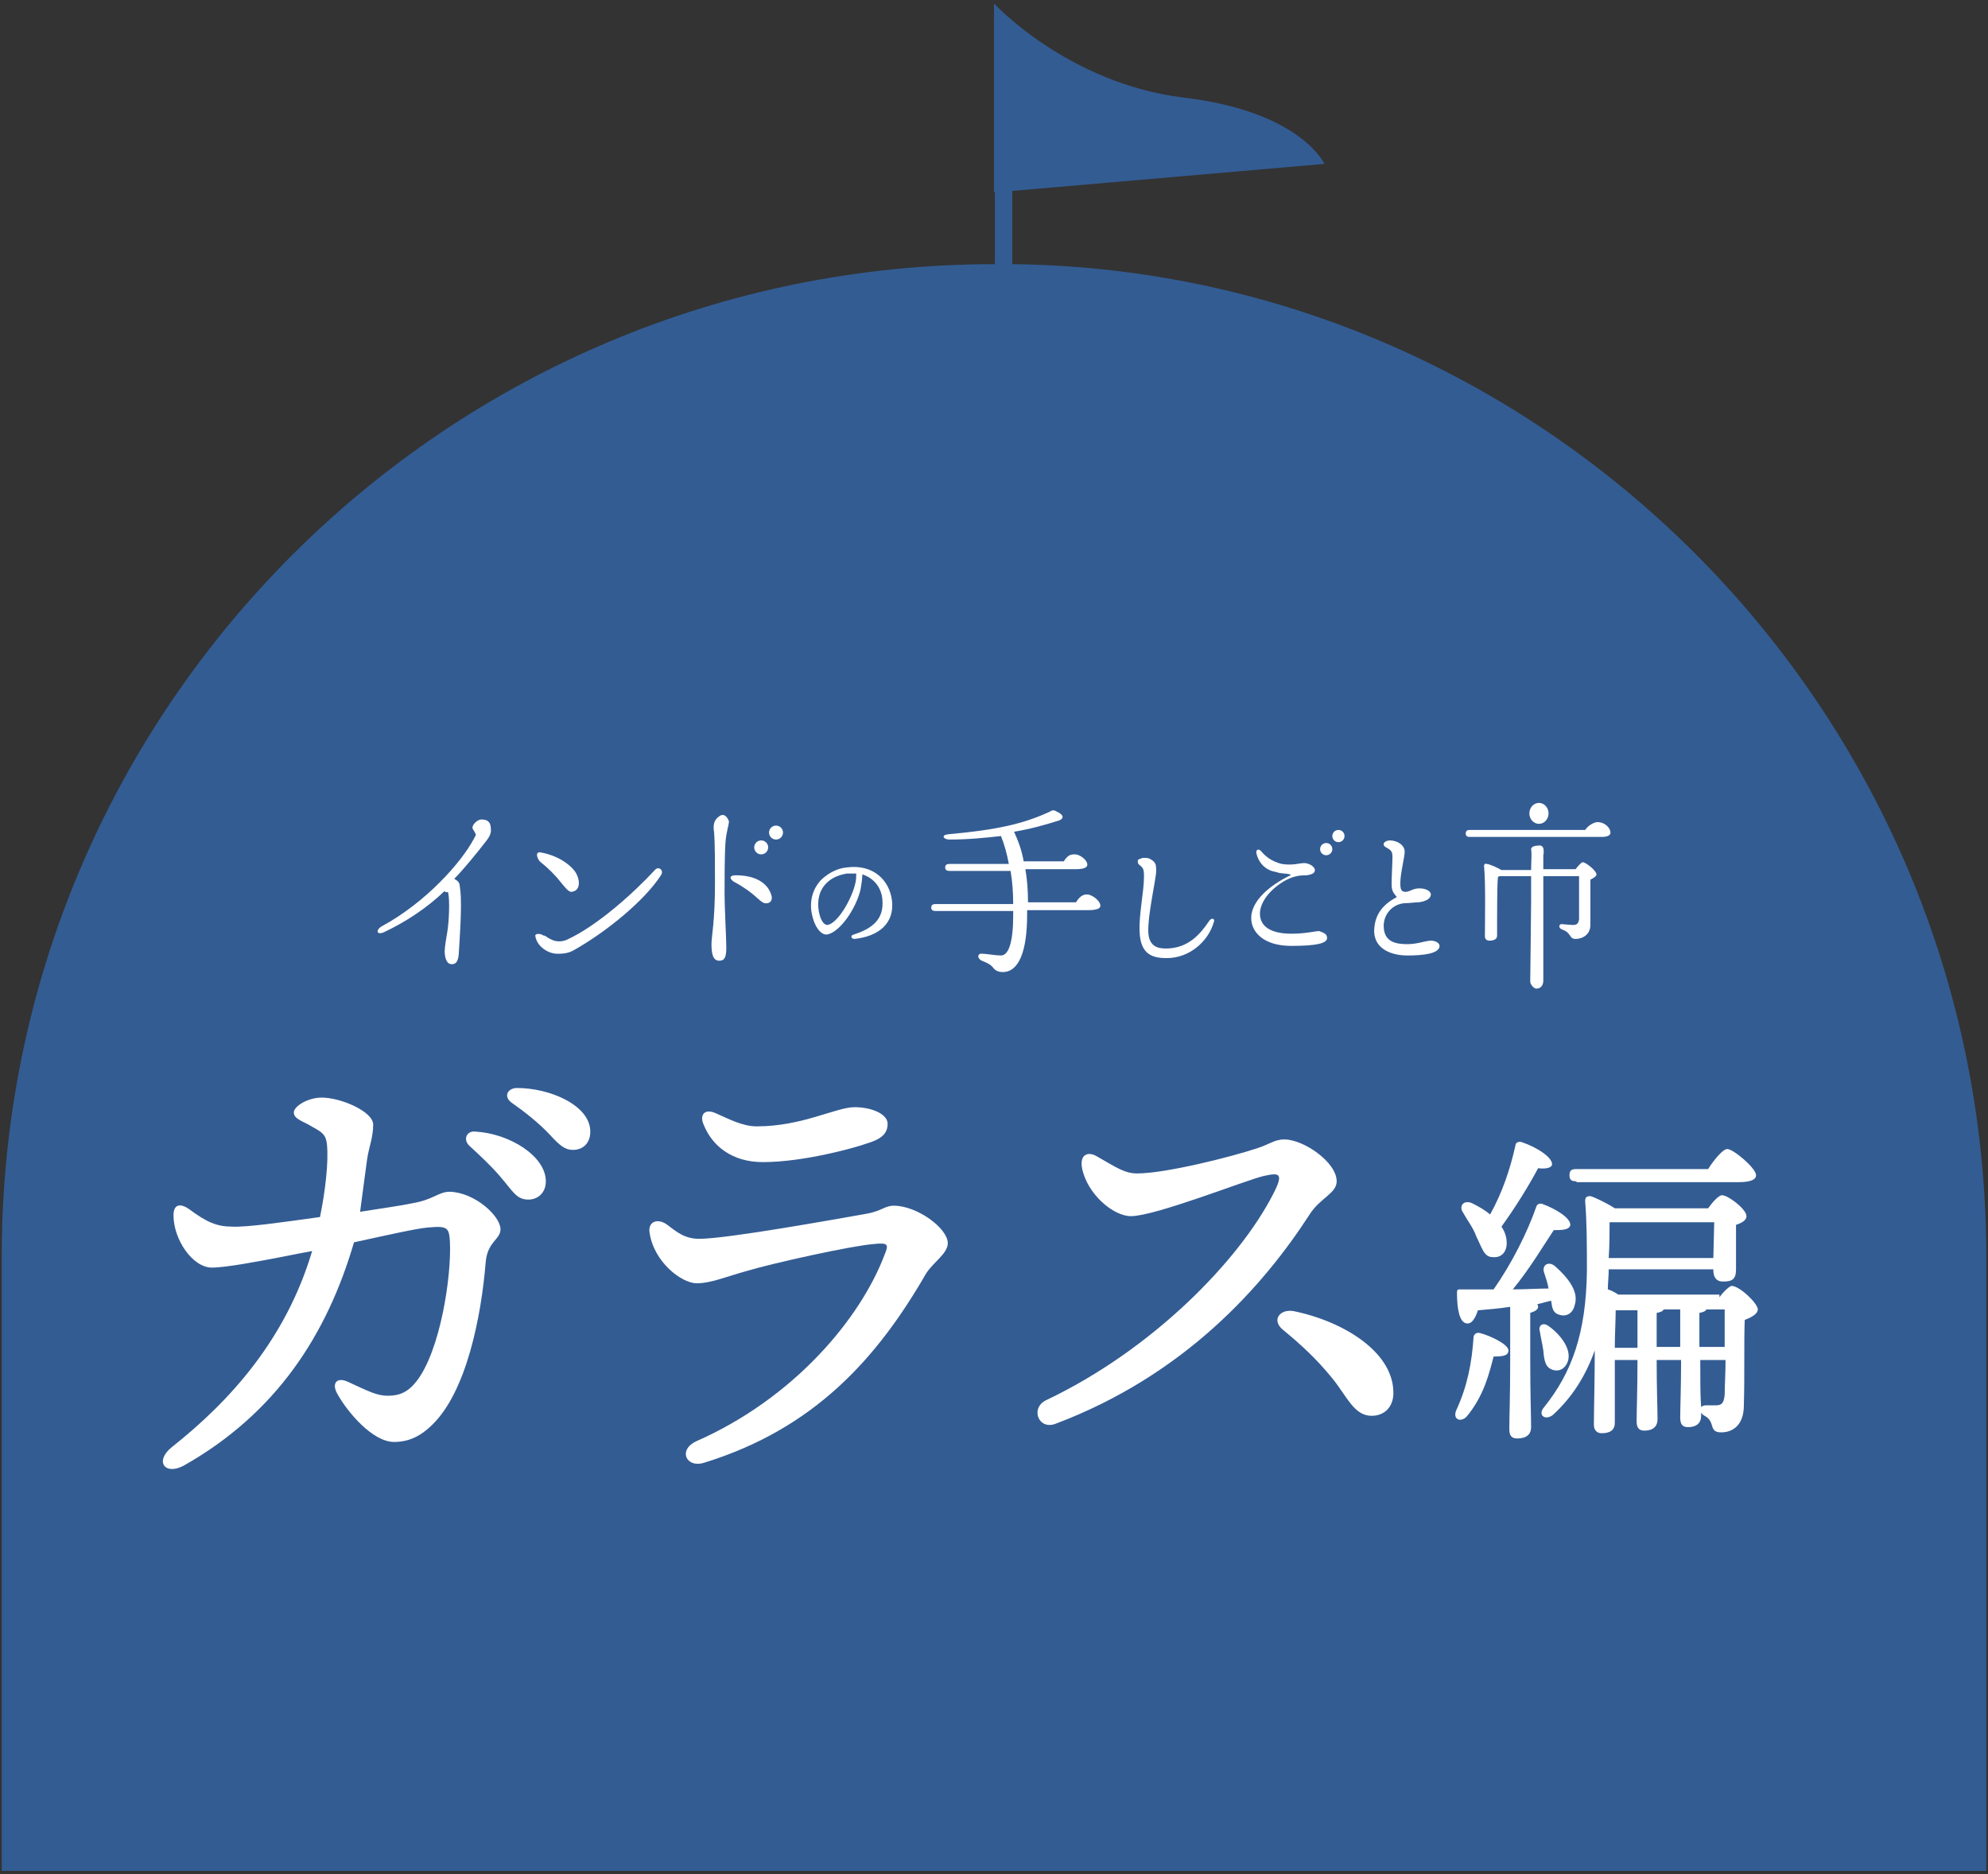 <?xml version="1.0" encoding="utf-8"?>
<!-- Generator: Adobe Illustrator 27.9.1, SVG Export Plug-In . SVG Version: 6.00 Build 0)  -->
<svg version="1.1" id="レイヤー_1" xmlns="http://www.w3.org/2000/svg" xmlns:xlink="http://www.w3.org/1999/xlink" x="0px"
	 y="0px" viewBox="0 0 228 215" style="enable-background:new 0 0 228 215;" xml:space="preserve">
<rect x="0" y="0" width="228" height="215" fill="#333333" stroke="none"/>
<style type="text/css">
	.st0{opacity:0.75;fill:#3369B3;}
	.st1{fill:#FFFFFF;}
</style>
<path class="st0" d="M116.1,30.3v-8.4l35.8-3.1c0,0-2.7-6-16.1-7.6C122.5,9.6,114,0.4,114,0.4V22l0.1,0v8.3c0,0,0,0,0,0h0
	C51.2,30.3,0.2,81.2,0.2,144.1v70.5h227.6v-70.5C227.8,81.7,177.5,31,116.1,30.3z"/>
<g>
	<g>
		<path class="st1" d="M55.5,96.8c-0.7,0.9-2.3,2.9-3.4,4c0.1,0.1,0.2,0.1,0.3,0.2c0.4,0.3,0.3,0.6,0.4,1.2c0.2,1.8-0.1,5.8-0.2,7.4
			c-0.1,0.7-0.3,1-0.8,1c-0.6,0-0.8-0.8-0.8-1.5c0-0.5,0.2-1.6,0.3-2.2c0.2-1.2,0.3-3.6,0.1-4.5c0-0.2-0.3,0.1-0.4-0.2
			c-2.2,2.1-4.6,3.6-6.9,4.7c-0.8,0.4-1.1-0.1-0.4-0.6c5.2-2.8,9.2-7.4,10.6-10c0.4-0.7,0.3-0.5,0-1.1c-0.4-0.4,0.4-1.2,0.9-1.2
			c1.1,0,1.1,0.7,1.1,1.4C56.2,96,55.8,96.4,55.5,96.8z"/>
		<path class="st1" d="M63.1,107.7c0.5,0.3,1.2,0.4,1.9,0.1c3.5-1.6,7.7-5.4,10.1-8c0.4-0.5,1.1,0,0.7,0.6c-1.8,2.8-6.1,6.4-10,8.6
			c-0.7,0.4-1.4,0.4-1.9,0.4c-1,0-2.3-0.8-2.5-2c-0.1-0.4,0.7-0.3,0.9-0.1C62.6,107.3,62.8,107.6,63.1,107.7z M62.1,97.8
			c1.7,0.3,3.1,1.2,3.8,2.1c0.6,0.8,0.7,2,0,2.3c-0.5,0.2-0.6,0.2-1.5-0.9c-0.7-0.9-1.5-1.7-2.5-2.5C61.5,98.3,61.4,97.6,62.1,97.8z
			"/>
		<path class="st1" d="M82.4,93.7c0.8-0.7,1.2,0.5,1.2,0.5c0,0.5-0.3,1.1-0.4,2.5c-0.1,1.4-0.1,4.2-0.1,5.6c0,2,0.2,5.3,0.2,6.4
			c0,1.1-0.2,1.5-0.8,1.5c-0.7,0-0.9-0.7-0.9-1.9c0-0.9,0.4-2.6,0.4-7c0-2.1,0-4.6-0.1-5.8C81.9,95.3,81.6,94.3,82.4,93.7z
			 M84.4,100.4c2.1,0,3.7,0.8,4.1,2.4c0.1,0.5-0.2,0.9-0.8,0.8c-0.7-0.2-1-1.1-3.6-2.5C83.6,100.7,83.7,100.4,84.4,100.4z"/>
		<path class="st1" d="M102.3,103.3c-0.3-2.4-2.2-4.2-5.2-3.8c-1.2,0.1-2.3,0.8-3,1.5c-0.8,0.9-1.3,2.2-1,3.8c0.3,1.5,1,2.4,1.7,2.4
			c1.5-0.2,3.4-3,3.9-5.2c0.1-0.6,0.2-1.2,0.2-1.7c1.3,0.4,2.2,1.5,2.3,2.9c0.2,2.2-1.1,3.3-3.3,4c-0.4,0.1-0.3,0.5,0.1,0.5
			C100.8,107.4,102.6,105.9,102.3,103.3z M98.1,101.3c-0.4,1.8-2,4.6-3.2,4.8c-0.4,0-0.8-0.5-1-1.6c-0.2-1.3,0.1-2.3,0.7-3
			c0.6-0.7,1.4-1.1,2.5-1.3c0.4,0,0.7,0,1.1,0C98.2,100.5,98.2,100.9,98.1,101.3z"/>
		<path class="st1" d="M121.5,94.1c-1.6,0.5-3.3,1-5.2,1.3c0.5,1.1,0.9,2.2,1.1,3.4h4.6c0.5-0.8,0.9-0.8,1.3-0.8
			c0.5,0,1.4,0.6,1.4,1.2c0,0.3-0.4,0.5-1.3,0.5h-5.8c0.2,1.2,0.3,2.4,0.3,3.8h5.5c0.5-0.8,0.9-0.9,1.3-0.9c0.5,0,1.5,0.7,1.5,1.3
			c0,0.3-0.4,0.5-1.4,0.5h-7v0.5c0,4.1-0.9,6.6-2.8,6.6c-0.4,0-0.8-0.1-1.1-0.5c-0.3-0.4-0.8-0.6-1.3-0.8c-0.6-0.3-0.5-0.9,0.1-0.8
			c0.4,0,1.5,0.2,2.1,0.2c0.9,0,1.4-1.6,1.4-4.6v-0.5h-8.9c-0.3,0-0.5-0.1-0.5-0.4c0-0.3,0.2-0.4,0.5-0.4h8.9c0-1.4-0.1-2.6-0.3-3.8
			h-7c-0.3,0-0.5-0.1-0.5-0.4c0-0.3,0.2-0.4,0.5-0.4h6.8c-0.2-1.1-0.5-2.2-0.9-3.2c-1.8,0.2-3.7,0.4-5.9,0.4c-0.7,0-1-0.5-0.2-0.6
			c5.6-0.5,8.7-1.2,11.7-2.6c0.3-0.2,0.5-0.2,0.8,0C122.5,93.7,121.5,94.1,121.5,94.1z"/>
		<path class="st1" d="M131.2,98.4c0.6,0,0.7,0.1,1.1,0.4c0.3,0.3,0.3,0.6,0.3,1.1c0,0.9-1,5.1-0.9,7.1c0.1,1.5,1,1.8,2,1.8
			c2.6,0,4-1.7,5-3.2c0.3-0.4,0.7-0.2,0.5,0.2c-0.6,2.1-2.7,4.1-5.4,4.1c-1.6,0-3-0.4-3.1-3c-0.1-2,0.5-4.6,0.5-6.3
			c0-0.6,0-0.9-0.3-1.2c-0.5-0.4-0.4-0.4-0.4-0.8C130.5,98.7,130.8,98.4,131.2,98.4z"/>
		<path class="st1" d="M152.2,107.6c0,0.6-1.2,0.9-4.1,0.9c-3.2,0-4.6-1.6-4.6-3.2c0-1.9,2-3.7,4.5-4.9c0.2-0.2-1.2-0.2-1.4-0.3
			c-0.2-0.1-0.6-0.1-1-0.3c-0.7-0.3-1.3-1-1.5-1.9c-0.1-0.4,0.2-0.6,0.5-0.3c0.5,0.6,1.2,1.2,2.4,1.5c1.3,0.2,2-0.1,2.6-0.1
			c0.5,0,1.2,0.4,1.2,0.8c0,0.4-0.4,0.5-0.9,0.6c-0.6,0-1.4,0-2.5,0.6c-1.6,0.9-2.9,2.4-2.9,3.8c0,1.5,1.3,2.3,3.6,2.3
			c1.7,0,2.7-0.3,3.2-0.3C151.8,107,152.2,107.1,152.2,107.6z"/>
		<path class="st1" d="M159.4,96.4c0.8,0,1.7,0.5,1.7,1.3c0,0.6-0.5,2.5-0.5,3.6c0,0.7,0.1,1,0.6,1c0.5,0,0.8-0.4,1.6-0.4
			c0.7,0,1.3,0.3,1.3,0.7c0,0.5-0.6,0.8-1.4,0.9c-0.4,0-1.1,0.1-1.6,0.1c-1.4,0.1-2.5,1.3-2.4,2.8c0.1,1.6,1.3,1.9,2.7,1.9
			c1.2,0,2.1-0.4,2.7-0.4c0.6,0,1,0.3,1,0.6c0,0.9-1.9,1.1-3.7,1.1c-1.6,0-3.7-0.6-3.8-2.7c0-1.9,0.9-3.1,2.6-4
			c-0.4-0.5-0.6-0.7-0.6-1.5c0-0.8,0.1-2.5,0.1-3.1c0-0.5-0.1-0.7-0.4-0.9c-0.3-0.2-0.6-0.3-0.6-0.5
			C158.6,96.6,159.1,96.4,159.4,96.4z"/>
		<g>
			<path class="st1" d="M177,95.2h4.8c0.4-0.6,1.1-0.9,1.4-0.9c0.4,0,1.5,0.7,1.5,1.2c0,0.3-0.3,0.5-1,0.5h-15.2
				c-0.2,0-0.4-0.1-0.4-0.4c0-0.3,0.2-0.4,0.4-0.4h7.2H177z M177,98.1c0,0.3,0,0.9,0,1.6h3.7c0.3-0.4,0.7-0.8,0.8-0.8
				c0.4,0,1.6,1,1.6,1.4c0,0.2-0.3,0.4-0.7,0.6c0,1.5,0,3.1,0,5.2c0,1.1-0.9,1.6-1.7,1.6c-0.8,0-0.4-0.7-1.6-1.1
				c-0.4-0.2-0.3-0.6,0-0.6c0.1,0,1,0.1,1.3,0.1c0.5,0,0.6-0.2,0.7-0.6c0-0.8,0,0,0-1v-4H177c0,1.3,0,2.6,0,2.9c0,0.9,0,8.5,0,9.1
				c0,0.4-0.2,0.9-0.8,0.9c-0.3,0-0.7-0.5-0.7-0.8c0-0.6,0.1-8.1,0.1-9.1c0-0.4,0-1.6,0-3h-3.5c-0.1,0-0.2,0-0.3,0.1
				c-0.1,0.7-0.1,4.3-0.1,4.7l0,2c0,0.4-0.3,0.6-0.9,0.6c-0.3,0-0.5-0.2-0.5-0.5c0-1.6,0.1-6.1-0.1-8.1c0-0.1,0.1-0.3,0.3-0.2
				c0.3,0,1.2,0.4,1.7,0.7h3.4c0-1,0.1-1.8,0-2.4c0,0,0-0.4,0.8-0.4C177.3,96.8,177,98.1,177,98.1z M181.8,95.2
				c0.4-0.6,1.1-0.9,1.4-0.9c0.9,0,1.5,0.7,1.5,1.2"/>
			<ellipse class="st1" cx="176.5" cy="93.3" rx="1.1" ry="1.2"/>
		</g>
		<ellipse class="st1" cx="87.3" cy="97.2" rx="0.8" ry="0.8"/>
		<ellipse class="st1" cx="89" cy="95.5" rx="0.8" ry="0.8"/>
		<ellipse class="st1" cx="152.1" cy="97.4" rx="0.7" ry="0.7"/>
		<ellipse class="st1" cx="153.5" cy="95.9" rx="0.7" ry="0.7"/>
	</g>
</g>
<g>
	<g>
		<path class="st1" d="M57.4,141c0,1.2-1.5,1.4-1.7,3.8c-0.5,6.2-2.2,14.8-6.1,18.6c-1.4,1.4-2.8,2-4.4,2c-2.5,0-5.4-3.5-6.5-5.5
			c-0.7-1.2-0.1-2,1.2-1.4c2.4,1.1,3.3,1.6,4.6,1.6s2.3-0.4,3.3-1.7c2.7-3.5,4-12,3.8-16c-0.1-1.6-0.3-1.8-2.5-1.6
			c-1.3,0.1-4.8,0.9-8.5,1.7c-3.1,10.6-8.9,19.6-19.5,25.6c-2.2,1.2-3.4-0.5-1.4-2.1c6.7-5.3,13.1-12.4,16.1-22.5
			c-1.1,0.2-2.1,0.4-3.1,0.6c-3.1,0.6-6.8,1.3-8.4,1.3c-2.2,0-4.4-3.2-4.4-6c0-1.3,0.8-1.4,1.8-0.7c2,1.5,3.2,2,4.9,2
			c1.6,0.1,5.8-0.5,10.1-1.1c0.6-2.9,1-6.3,0.8-8.3c-0.1-1.1-0.5-1.4-1.6-2c-1.1-0.7-2.2-0.9-2.2-1.7c0-0.7,1.6-1.7,3.2-1.7
			c2.2,0,5.9,1.6,5.9,3.1s-0.5,2.6-0.7,4c-0.2,1.4-0.5,3.8-0.8,6c2.5-0.4,4.7-0.7,6.1-1c2.3-0.4,2.9-1.3,4.2-1.3
			C54.5,136.8,57.4,139.5,57.4,141z M62.6,135.5c0,1.4-1,2.1-2,2.1c-1.4,0-1.8-1-3.2-2.6c-1-1.2-2.4-2.5-3.6-3.6
			c-0.7-0.7-0.3-1.7,0.7-1.6C58.4,130,62.6,132.6,62.6,135.5z M67.7,129.8c0,1.3-0.8,2.1-2,2.1c-0.9,0-1.5-0.5-2.6-1.7
			c-1.3-1.4-3.1-2.8-4.4-3.7c-1-0.7-0.5-1.7,0.6-1.7C63.1,124.8,67.7,126.8,67.7,129.8z"/>
		<path class="st1" d="M80.2,142.1c3.2,0,15.9-2.3,19.3-2.9c1.6-0.3,2-0.9,3-0.9c2.7,0,6.2,2.6,6.2,4.3c0,1.2-1.7,2.2-2.5,3.5
			c-5.6,9.7-12.8,17.8-25.5,21.7c-2,0.6-3-1.5-0.8-2.5c11.1-4.9,18.8-14,21.6-21.5c0.4-1,0.4-1.3-1.3-1.1
			c-2.6,0.2-11.6,2.2-14.6,3.1c-2.5,0.7-4.1,1.4-5.7,1.4c-1.7,0-4.9-2.4-5.4-5.8c-0.2-1.2,0.8-1.7,1.9-1
			C77.6,141.3,78.5,142.1,80.2,142.1z M86.8,129.2c5.2,0,9.1-2.2,11.2-2.2c2,0,3.8,0.8,3.8,1.9c0,1.2-0.8,1.8-2.5,2.3
			c-1.4,0.5-7.2,2.1-11.8,2.1c-3.5,0-5.8-1.8-6.8-4.3c-0.5-1.1,0.1-1.9,1.4-1.3C83.5,128.3,85.1,129.2,86.8,129.2z"/>
		<path class="st1" d="M130.4,134.6c3.4,0,11.1-2,13.5-2.8c1.7-0.5,2.2-1.1,3.4-1.1c2.2,0,6,2.6,6,4.8c0,1.4-1.9,1.9-3.1,3.8
			c-5.3,8.2-14.3,18.4-29.1,24c-2,0.8-3-1.8-1.1-2.7c12.2-5.8,22.1-16,26-23.6c1.3-2.5,0.7-2.5-1.1-2.1c-2.1,0.5-12.4,4.6-15.2,4.6
			c-2,0-5-2.5-5.6-5.5c-0.3-1.6,0.7-2,1.8-1.3C128,133.9,129,134.6,130.4,134.6z M159.8,160c-0.1,1.5-1.1,2.4-2.5,2.4
			c-2,0-2.8-2.2-4.5-4.3c-1.8-2.2-3.4-3.7-5.7-5.6c-1.3-1.1-0.3-2.4,1.3-2.1C154.2,151.6,160,155.2,159.8,160z"/>
		<path class="st1" d="M173,154.9c0,0.6-0.6,0.7-1.7,0.7c-0.5,1.9-1.1,4.5-3.1,6.9c-0.7,0.7-1.6,0.3-1.2-0.7c1.3-2.8,1.8-5.5,2-8.4
			c0-0.3,0.3-0.6,0.7-0.5C170.9,153.2,173,154.2,173,154.9z M173.2,149.9c-1.3,0.2-2.5,0.3-3.7,0.4c-0.3,0.9-0.7,1.6-1.3,1.5
			c-0.8-0.1-1.1-1.6-1.1-3.5c0-0.4,0.1-0.4,0.4-0.4c1.3,0,2.6,0,3.8,0c2.1-3,3.9-6.6,4.9-9.5c0.1-0.3,0.4-0.4,0.7-0.3
			c1.6,0.6,3.2,1.6,3.2,2.4c-0.1,0.6-1,0.6-1.9,0.6c-1.2,1.8-2.8,4.5-4.7,6.8c1.5,0,2.9-0.1,4.1-0.1c-0.1-0.6-0.3-1.2-0.5-1.8
			c-0.3-0.8,0.4-1.4,1.2-0.8c1.6,1.4,2.8,3,2.3,4.5c-0.2,0.9-0.9,1.4-1.8,1.1c-0.7-0.2-0.8-0.8-0.9-1.6c-0.5,0.1-1.1,0.3-1.6,0.4
			c0.1,0.1,0.1,0.2,0.1,0.3c0,0.3-0.3,0.5-0.9,0.7v5.5c0,3.8,0.1,6.5,0.1,7.6c0,0.8-0.5,1.3-1.6,1.3c-0.7,0-0.9-0.4-0.9-1.1
			c0-1.2,0.1-3.8,0.1-7.8V149.9z M167.8,139.1c-0.5-0.7,0-1.5,1-1.1c0.8,0.4,1.5,0.8,2.1,1.3c1.4-2.5,2.3-5.2,2.9-7.9
			c0-0.3,0.3-0.5,0.7-0.4c1.8,0.6,3.6,1.8,3.5,2.6c-0.1,0.4-0.8,0.5-1.6,0.4c-1,1.9-2.6,4.5-4.2,6.7c0.4,0.6,0.6,1.2,0.6,1.9
			c0,1-0.6,1.7-1.6,1.6c-1,0-1.2-1-1.9-2.4C169,140.9,168.3,140,167.8,139.1z M177,154.9c-0.1-0.7-0.3-1.5-0.4-2.2
			c-0.2-0.6,0.3-1.1,1-0.6c1.4,1,2.7,2.7,2.2,4.1c-0.3,0.8-1,1.2-1.8,0.9C177.2,156.8,177.1,156,177,154.9z M197.2,148.8
			c0.5-0.7,1.2-1.3,1.4-1.3c0.9,0,3,2,3,2.7c0,0.5-0.7,0.9-1.5,1.2c-0.1,2.5,0,6.4-0.1,9.8c0,2.2-1.2,3.1-2.6,3.1
			c-1.5,0-0.6-1.2-1.9-1.9c-0.2-0.1-0.4-0.3-0.4-0.4v0.4c0,0.8-0.5,1.3-1.5,1.3c-0.7,0-0.9-0.4-0.9-1.1c0-1.1,0.1-3.4,0.1-6.6H190
			c0,3.3,0.1,5.7,0.1,6.8c0,0.8-0.5,1.3-1.5,1.3c-0.7,0-0.9-0.4-0.9-1.1c0-1.2,0.1-3.5,0.1-7h-2.6v0.3c0,1.3,0,6.1,0,6.9
			c0,0.8-0.5,1.2-1.5,1.2c-0.6,0-0.9-0.4-0.9-1c0-1.6,0.1-5.1,0.1-8.5c-1,2.8-2.5,5.3-4.8,7.4c-0.9,0.7-1.8,0-1-0.9
			c3.2-4,4.8-8.5,4.9-15.6c0-2.7,0-5.6-0.2-8c0-0.4,0.1-0.6,0.6-0.6c0.4,0.1,1.9,0.8,2.8,1.4h10.7c0.5-0.7,1.2-1.5,1.6-1.5
			c0.7,0,2.8,1.6,2.8,2.4c0,0.5-0.6,0.8-1.2,1c0,1.5,0,4.3,0,5.1c0,1.2-0.5,1.4-1.5,1.4c-0.9,0-1.1-0.7-1.1-1.3v-0.1h-12
			c0,0.8-0.1,1.6-0.1,2.3c0.4,0.1,0.9,0.4,1.2,0.6H197.2z M180.8,135.5c-0.5,0-0.8-0.1-0.8-0.7c0-0.6,0.3-0.7,0.8-0.7h15.1
			c0.7-1.1,1.7-2.3,2.2-2.3c0.7,0,3.3,2.2,3.3,3c0,0.5-0.6,0.8-2,0.8H180.8z M196.5,144.3l0.1-4.1h-12c0,1.5,0,2.5-0.1,4.1H196.5z
			 M185.3,150.3c0,1-0.1,2.8-0.1,4.3h2.6v-4.3H185.3z M190,154.5h2.7v-4.3h-1.9c-0.1,0.2-0.3,0.3-0.8,0.4V154.5z M197.8,154.5v-4.3
			h-2.1c-0.1,0.2-0.3,0.3-0.8,0.4v3.9H197.8z M195,156c0,2.3,0,4.2,0.1,5.4c0.1-0.1,0.3-0.2,0.5-0.2s0.9,0,1.2,0
			c0.7,0,0.9-0.3,1-1.2c0-1,0.1-2.6,0.1-4H195z"/>
	</g>
</g>
</svg>
